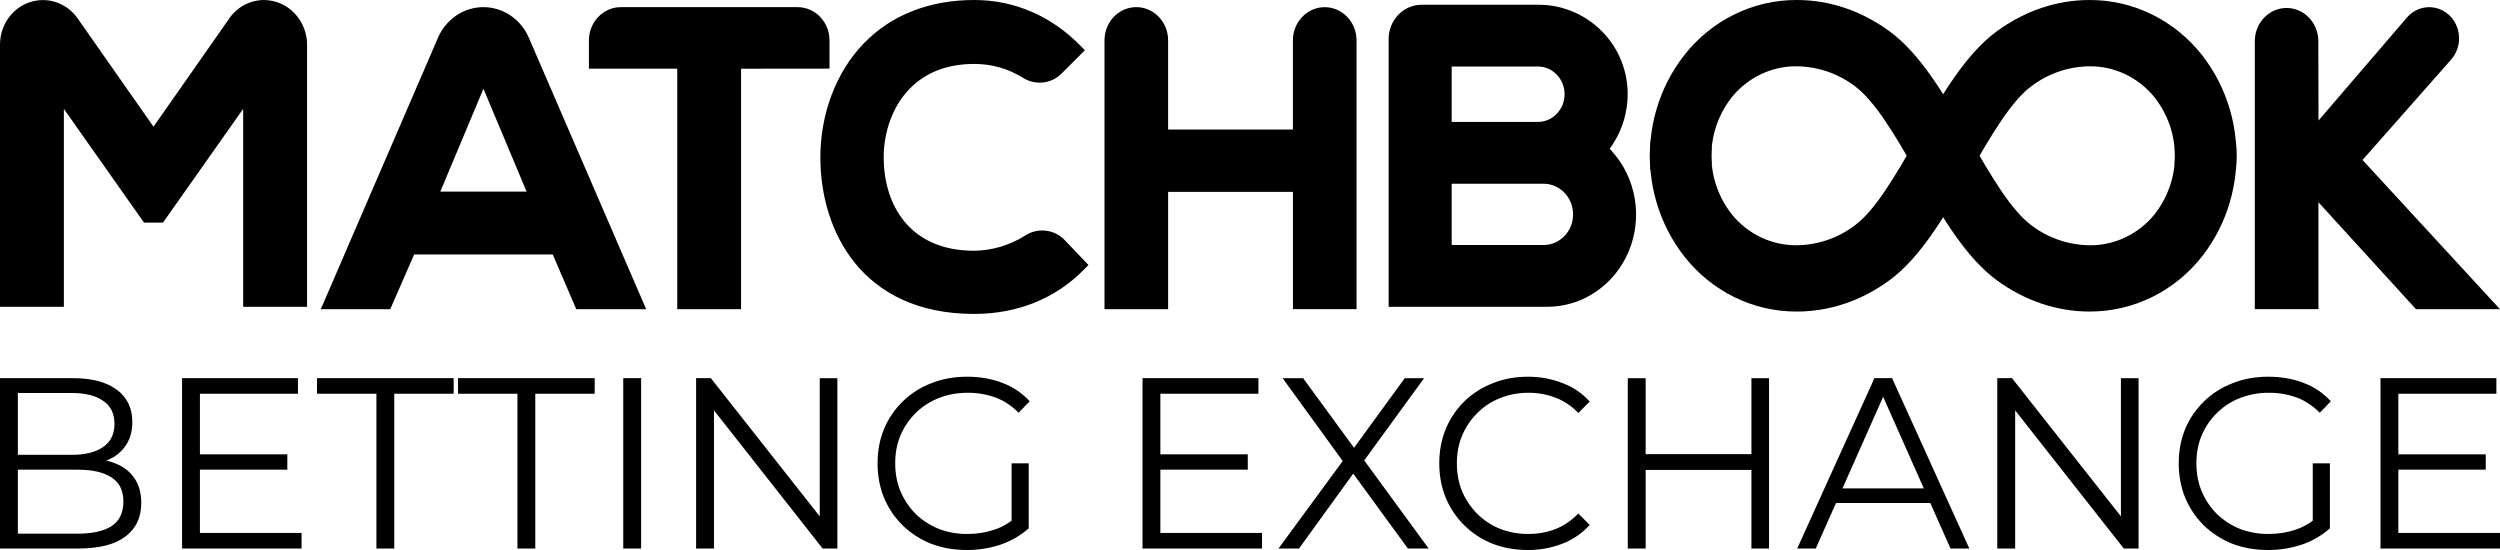 <?xml version="1.0" encoding="UTF-8"?><svg id="Layer_2" xmlns="http://www.w3.org/2000/svg" viewBox="0 0 186.475 41.025"><g id="logos"><path d="m180.207,23.06l-7.274-7.973v7.973h-4.747V3.015c.029-1.344,1.081-2.42,2.369-2.42s2.34,1.075,2.369,2.42l.014,5.974,6.578-7.66c.51-.622,1.322-.911,2.111-.752.781.161,1.422.746,1.678,1.534.257.788.092,1.66-.432,2.285l-6.652,7.537,10.252,11.13-6.267-.002h0Zm-83.767.002v-8.749h-9.31v8.749h-4.746V3.012c0-1.371,1.062-2.48,2.373-2.48s2.373,1.11,2.373,2.48v6.648h9.307V3.015c0-1.371,1.063-2.481,2.374-2.481s2.374,1.11,2.374,2.48v20.046h-4.745Zm-23.777.354c-8.425,0-11.443-6.239-11.473-11.582-.017-3.301,1.153-6.424,3.208-8.566C66.454,1.125,69.311,0,72.663,0c3.008,0,5.756,1.187,7.95,3.431l.31.316-1.762,1.758c-.429.426-1.01.663-1.615.658-.434,0-.862-.123-1.234-.355-1.092-.686-2.358-1.047-3.648-1.039-2.02,0-3.655.639-4.86,1.899-1.205,1.261-1.906,3.156-1.891,5.152.03,3.327,1.819,6.883,6.753,6.883,1.335-.018,2.639-.404,3.769-1.114l.073-.047c.967-.601,2.227-.415,2.978.441l1.703,1.781-.303.31c-2.135,2.187-4.973,3.34-8.222,3.34Zm-22.147-.354V5.122h-6.589v-2.107c0-.659.252-1.29.698-1.756.448-.466,1.054-.727,1.686-.727h13.18c1.315.002,2.379,1.11,2.382,2.479v2.108l-6.597.007v17.936h-4.761ZM39.453,2.83c-.593-1.392-1.917-2.292-3.382-2.297-1.464-.006-2.794.885-3.397,2.272l-8.746,20.257h5.18l1.784-4.082h10.336l1.758,4.082h5.212L39.453,2.83Zm-6.611,11.463l3.219-7.673,3.219,7.673h-6.438Zm87.388-3.02l-.161-.177.136-.197c.677-.984,1.083-2.129,1.179-3.32.157-1.82-.441-3.624-1.654-4.99-1.284-1.432-3.082-2.24-4.965-2.234h-8.728c-1.358,0-2.458,1.145-2.459,2.556v19.972h11.837c2.642.002,5.033-1.632,6.08-4.154s.551-5.451-1.263-7.449l-.002-.008h0Zm-11.949-6.312h6.433c1.097,0,1.988.926,1.988,2.067s-.89,2.065-1.988,2.065h-6.433v-4.131h0Zm6.858,13.314h-6.858v-4.57h6.856c1.215,0,2.199,1.023,2.199,2.285s-.984,2.286-2.199,2.286l.002-.002h0Zm-97.001,4.609v-14.764l-5.98,8.483h-1.417l-5.977-8.483v14.764H0V3.358C-.013,1.895.898.594,2.244.157c1.346-.438,2.811.09,3.605,1.299l5.6,7.994L17.054,1.446C17.633.55,18.625.006,19.692.001c.862.006,1.684.363,2.277.988.606.639.942,1.488.936,2.368v19.526h-4.767Z"/><path d="m162.199,12.251c.152-1.764-.362-3.52-1.442-4.923l-.062-.085c-1.2-1.472-2.973-2.314-4.836-2.298-1.564.016-3.081.535-4.328,1.479-1.525,1.117-3.012,3.692-4.455,6.186l-.378.653c-1.69,2.916-3.438,5.93-5.752,7.636-2.085,1.532-4.478,2.34-6.921,2.34-3.269.013-6.365-1.51-8.416-4.14-1.87-2.406-2.766-5.467-2.501-8.541l4.569.429c-.153,1.764.362,3.521,1.442,4.924l.062.085c1.2,1.472,2.973,2.314,4.836,2.298,1.564-.016,3.081-.535,4.328-1.479,1.525-1.117,3.005-3.689,4.455-6.186l.379-.655c1.69-2.915,3.437-5.927,5.751-7.633C151.022.809,153.415.001,155.857.001c3.268-.014,6.365,1.51,8.415,4.138,1.871,2.406,2.767,5.467,2.501,8.541l-4.574-.429h0Z"/><path d="m166.773,10.557c.267,3.074-.629,6.135-2.501,8.542-2.05,2.629-5.148,4.152-8.417,4.139-2.443,0-4.837-.809-6.922-2.34-2.314-1.704-4.062-4.718-5.752-7.634l-.379-.654c-1.443-2.496-2.931-5.063-4.456-6.186-1.247-.944-2.764-1.462-4.328-1.479-1.864-.017-3.637.826-4.837,2.297l-.062.084c-1.08,1.403-1.595,3.161-1.442,4.925l-4.57.429c-.266-3.073.63-6.135,2.502-8.541C127.66,1.511,130.757-.013,134.026,0c2.444,0,4.836.809,6.922,2.34,2.316,1.706,4.063,4.718,5.754,7.636l.377.653c1.443,2.494,2.93,5.063,4.456,6.187,1.247.944,2.765,1.462,4.329,1.479,1.863.017,3.636-.826,4.837-2.298l.061-.084c1.081-1.403,1.596-3.16,1.443-4.924l4.569-.432h0ZM0,40.915v-12.708h5.439c1.405,0,2.491.285,3.26.854.78.569,1.171,1.373,1.171,2.415,0,.69-.162,1.27-.487,1.743-.312.472-.744.829-1.296,1.07-.541.242-1.136.364-1.784.364l.306-.435c.805,0,1.496.127,2.072.38.588.242,1.044.612,1.369,1.108.324.485.487,1.089.487,1.815,0,1.077-.396,1.912-1.189,2.505-.78.593-1.964.889-3.549.889,0,0-5.799,0-5.799,0Zm1.333-1.108h4.447c1.106,0,1.952-.186,2.541-.562.587-.388.882-.999.882-1.834,0-.822-.294-1.422-.882-1.797-.588-.388-1.436-.581-2.54-.581H1.189v-1.108h4.16c1.009,0,1.79-.194,2.341-.581.565-.387.847-.962.847-1.725,0-.774-.282-1.349-.847-1.725-.552-.387-1.332-.58-2.34-.58H1.332v10.493h.002Zm13.434-5.918h6.665v1.144h-6.665v-1.144Zm.145,5.864h7.582v1.162h-8.915v-12.708h8.646v1.163h-7.313s0,10.384,0,10.384Zm13.165,1.162v-11.546h-4.432v-1.162h10.194v1.162h-4.431v11.546h-1.333.002Zm10.518,0v-11.546h-4.431v-1.162h10.194v1.162h-4.431v11.546h-1.333,0Zm7.893,0v-12.708h1.332v12.708h-1.333,0Zm5.434,0v-12.708h1.099l8.699,11.038h-.576v-11.037h1.315v12.708h-1.099l-8.68-11.039h.576v11.037h-1.333Zm20.181.109c-.96,0-1.849-.158-2.667-.472-.784-.313-1.499-.776-2.107-1.361-.592-.586-1.063-1.283-1.386-2.051-.324-.787-.486-1.647-.486-2.579s.162-1.79.486-2.577c.66-1.563,1.928-2.789,3.512-3.395.817-.326,1.705-.49,2.667-.49s1.837.151,2.629.454c.785.289,1.489.763,2.053,1.38l-.829.853c-.529-.533-1.11-.914-1.747-1.144-.659-.234-1.354-.351-2.053-.345-.78,0-1.501.133-2.161.399-.64.249-1.222.626-1.711,1.108-.484.477-.869,1.044-1.135,1.67-.264.629-.396,1.326-.396,2.089,0,.75.132,1.445.396,2.088.268.629.653,1.202,1.135,1.688.492.473,1.063.841,1.711,1.108.685.259,1.412.388,2.144.381.72,0,1.399-.109,2.035-.326.648-.218,1.243-.587,1.783-1.108l.756,1.016c-.615.541-1.331.955-2.107,1.217-.813.268-1.665.402-2.521.399Zm3.35-1.779v-4.683h1.278v4.846l-1.278-.163Zm10.954-5.356h6.664v1.144h-6.664v-1.144Zm.144,5.864h7.583v1.162h-8.915v-12.708h8.645v1.163h-7.313v10.384Zm8.811,1.162l5.169-7.043v1.035l-4.863-6.699h1.531l4.088,5.591-.595.019,4.089-5.61h1.441l-4.809,6.608v-.943l5.151,7.043h-1.549l-4.359-5.973h.558l-4.322,5.973h-1.531,0Zm18.584.109c-.948,0-1.825-.158-2.629-.472-.78-.311-1.49-.773-2.089-1.361-.592-.586-1.063-1.283-1.386-2.051-.324-.787-.487-1.647-.487-2.579s.162-1.79.487-2.577c.323-.768.794-1.465,1.386-2.051.605-.584,1.322-1.041,2.107-1.344.805-.326,1.681-.49,2.63-.49.912,0,1.771.158,2.575.472.805.303,1.482.763,2.035,1.38l-.847.853c-.517-.532-1.087-.914-1.711-1.144-.644-.245-1.328-.368-2.018-.363-.756,0-1.458.133-2.107.399-.636.246-1.213.624-1.693,1.108-.484.477-.869,1.045-1.135,1.67-.264.629-.396,1.326-.396,2.089s.132,1.464.396,2.105c.272.622.656,1.188,1.135,1.67.487.476,1.062.853,1.693,1.108.672.258,1.387.388,2.107.381.721,0,1.393-.121,2.018-.364.624-.242,1.194-.629,1.711-1.162l.847.854c-.558.621-1.256,1.1-2.035,1.398-.827.319-1.707.479-2.594.472Zm16.692-12.816h1.315v12.708h-1.315s0-12.708,0-12.708Zm-7.889,12.708h-1.333v-12.708h1.333v12.708Zm8.015-5.865h-8.159v-1.179h8.159v1.179h0Zm3.287,5.864l5.763-12.708h1.316l5.763,12.708h-1.405l-5.295-11.927h.541l-5.296,11.927h-1.386Zm2.269-3.394l.396-1.091h7.33l.396,1.091h-8.123Zm12.658,3.394v-12.708h1.098l8.7,11.038h-.577v-11.037h1.316v12.708h-1.099l-8.681-11.038h.576v11.037h-1.332,0Zm20.181.109c-.961,0-1.85-.158-2.666-.472-.784-.313-1.5-.776-2.108-1.361-.592-.587-1.063-1.283-1.386-2.051-.324-.787-.487-1.647-.487-2.579s.162-1.79.487-2.577c.66-1.562,1.928-2.788,3.512-3.395.817-.326,1.705-.49,2.666-.49s1.837.151,2.629.454c.785.289,1.489.762,2.053,1.38l-.828.853c-.529-.533-1.11-.914-1.747-1.144-.659-.234-1.354-.351-2.053-.345-.739-.008-1.473.128-2.161.399-.64.249-1.222.626-1.711,1.108-.484.477-.869,1.044-1.135,1.67-.265.629-.396,1.326-.396,2.089,0,.75.131,1.445.396,2.088.268.629.653,1.202,1.135,1.688.495.474,1.076.85,1.711,1.108.685.259,1.412.388,2.144.381.72,0,1.399-.109,2.034-.326.649-.218,1.243-.587,1.784-1.108l.756,1.016c-.615.541-1.331.955-2.107,1.217-.813.268-1.665.402-2.521.399h0Zm3.35-1.779v-4.683h1.278v4.846l-1.278-.163Zm6.239-5.356h6.664v1.144h-6.664v-1.144Zm.144,5.864h7.583v1.162h-8.915v-12.708h8.645v1.163h-7.313v10.384Z"/></g></svg>